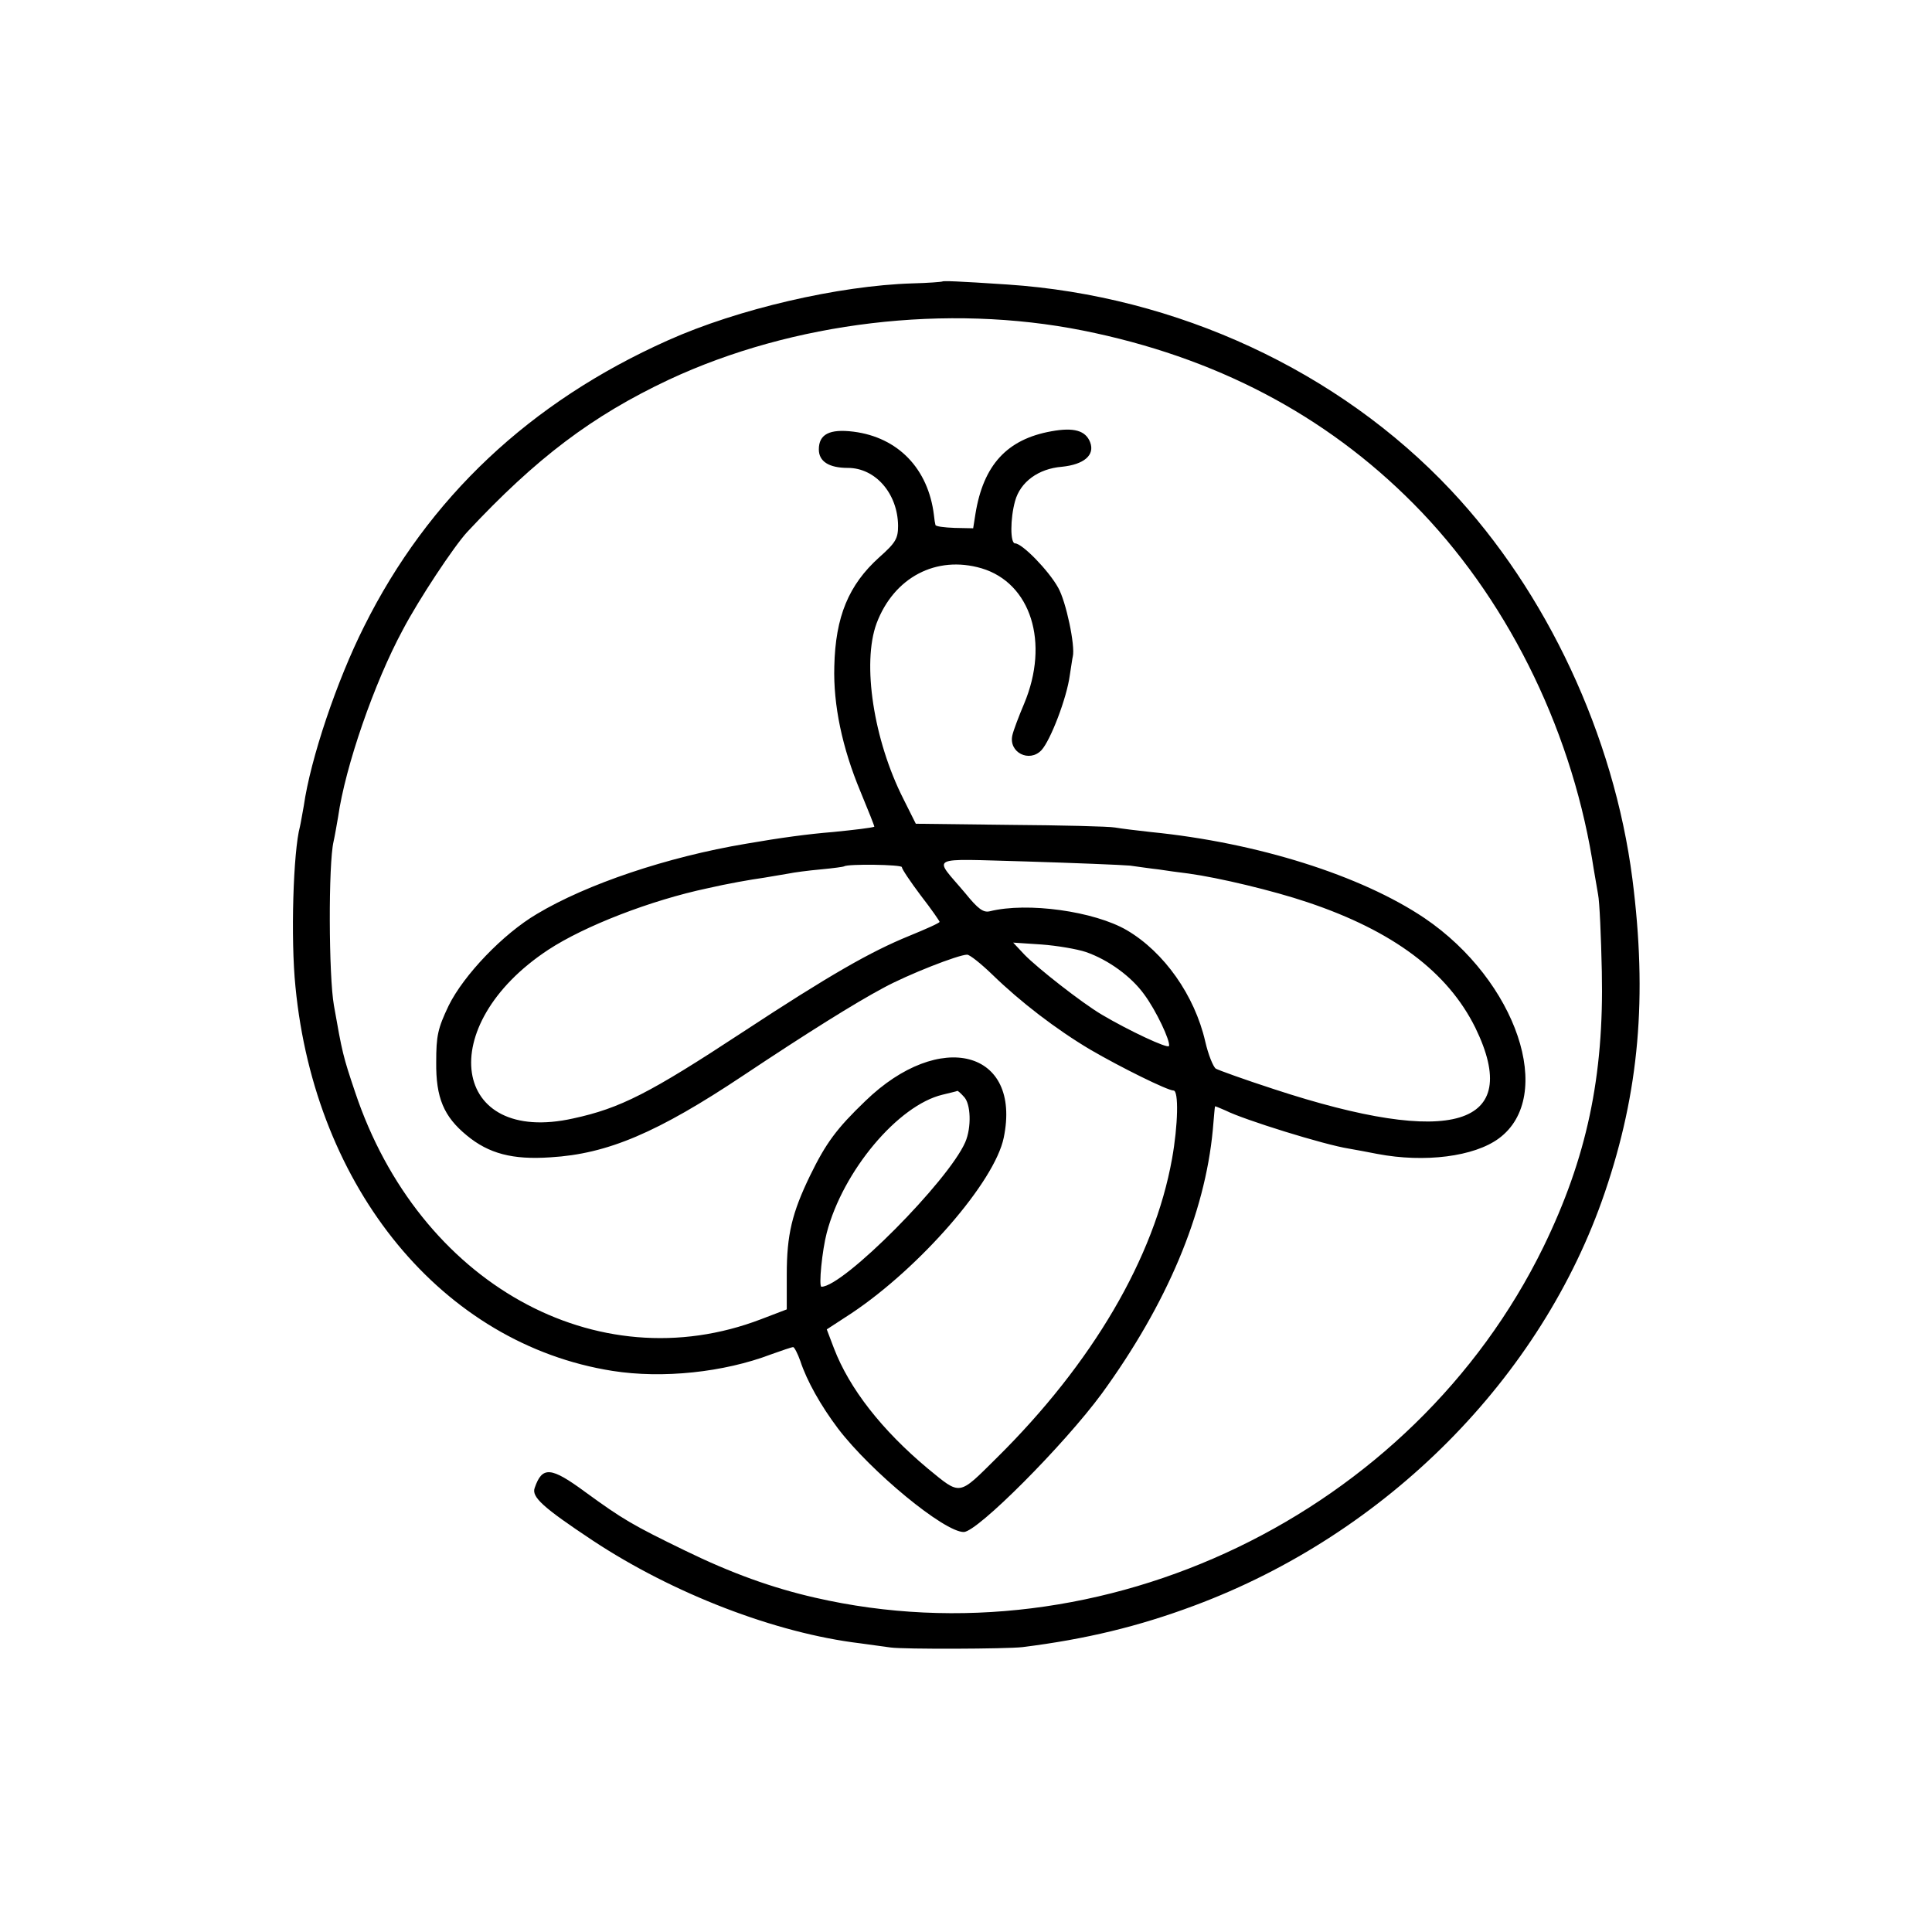 <?xml version="1.0" standalone="no"?>
<!DOCTYPE svg PUBLIC "-//W3C//DTD SVG 20010904//EN"
 "http://www.w3.org/TR/2001/REC-SVG-20010904/DTD/svg10.dtd">
<svg version="1.0" xmlns="http://www.w3.org/2000/svg"
 width="512pt" height="512pt" viewBox="0 0 512 512"
 preserveAspectRatio="xMidYMid meet">
<g transform="translate(0,512) scale(0.1,-0.1)"
fill="#000000" stroke="none">
<path d="M2497 4374 c-1 -1 -37 -4 -79 -5 -196 -6 -463 -68 -648 -151 -365
-163 -635 -417 -805 -758 -72 -143 -142 -350 -160 -476 -4 -21 -8 -46 -10 -54
-18 -66 -25 -298 -12 -425 52 -536 391 -947 840 -1018 133 -21 295 -4 421 44
28 10 54 19 58 19 3 0 12 -17 19 -37 17 -52 54 -118 100 -179 87 -114 281
-274 333 -274 36 0 266 231 366 367 173 238 273 476 294 698 3 33 5 61 6 63 0
1 12 -4 28 -11 47 -24 262 -91 327 -101 17 -3 50 -9 75 -14 126 -24 257 -7
322 41 151 111 48 418 -197 584 -168 113 -443 200 -725 228 -36 4 -78 9 -95
12 -16 3 -142 6 -279 7 l-249 3 -33 66 c-79 156 -110 359 -71 465 46 122 158
181 278 146 131 -39 181 -197 113 -359 -14 -33 -28 -70 -31 -83 -11 -46 45
-74 77 -40 24 26 67 138 75 198 4 25 7 47 8 50 7 28 -18 147 -39 183 -25 45
-95 117 -114 117 -13 0 -13 65 0 112 14 51 62 86 124 91 59 6 88 31 75 65 -12
31 -43 40 -103 29 -117 -21 -180 -89 -201 -219 l-6 -38 -49 1 c-28 1 -51 4
-51 8 -1 3 -3 15 -4 26 -15 123 -95 206 -213 221 -64 8 -92 -7 -92 -47 0 -32
27 -49 77 -49 73 0 132 -68 133 -153 0 -34 -6 -45 -50 -84 -81 -73 -116 -157
-119 -289 -3 -102 21 -216 69 -331 21 -51 38 -93 37 -94 -9 -3 -50 -8 -110
-14 -63 -5 -138 -15 -230 -31 -209 -35 -422 -107 -554 -186 -90 -53 -194 -162
-234 -243 -29 -61 -33 -80 -33 -150 -1 -94 20 -144 81 -194 58 -48 121 -65
222 -58 151 9 283 65 511 217 168 112 296 192 371 232 64 35 199 88 222 88 7
0 37 -24 67 -53 74 -72 169 -145 260 -199 79 -46 204 -108 220 -108 14 0 12
-92 -4 -181 -47 -262 -211 -542 -465 -793 -102 -101 -94 -100 -182 -28 -122
102 -208 212 -249 319 l-19 50 66 43 c181 121 379 348 403 465 48 232 -169
289 -367 97 -76 -73 -104 -111 -146 -197 -48 -99 -62 -157 -62 -263 l0 -92
-68 -26 c-436 -167 -907 96 -1076 602 -32 95 -34 104 -56 229 -14 78 -15 376
-1 435 3 13 8 42 12 65 19 134 96 356 171 495 43 82 136 222 171 260 183 196
331 308 535 404 328 153 737 202 1097 130 350 -70 642 -223 876 -459 242 -244
413 -584 473 -940 5 -33 13 -76 16 -95 4 -19 8 -111 10 -205 6 -278 -40 -494
-155 -730 -346 -707 -1168 -1104 -1930 -929 -114 26 -222 65 -345 125 -140 68
-165 83 -264 155 -91 67 -114 69 -134 11 -9 -24 22 -52 153 -139 213 -141 485
-246 710 -273 30 -4 66 -9 80 -11 35 -5 308 -4 350 1 168 21 308 55 455 110
510 190 921 604 1088 1095 91 267 113 518 73 831 -49 380 -227 760 -481 1030
-297 316 -726 515 -1175 545 -135 9 -170 10 -173 8z m498 -1548 c22 -3 56 -8
75 -10 19 -3 55 -8 80 -11 80 -11 223 -45 315 -76 227 -76 372 -185 445 -333
127 -261 -61 -318 -535 -162 -77 25 -146 50 -153 54 -7 5 -20 37 -28 72 -28
122 -109 237 -208 295 -86 50 -263 75 -363 50 -17 -4 -31 6 -65 48 -85 101
-105 91 162 84 129 -4 253 -9 275 -11z m-605 -4 c0 -5 23 -39 50 -75 28 -36
50 -68 50 -70 0 -3 -36 -19 -80 -37 -103 -42 -210 -103 -443 -256 -245 -161
-323 -201 -448 -228 -323 -72 -371 246 -66 447 96 63 271 131 422 163 52 12
114 23 150 28 23 4 52 9 65 11 14 3 52 8 85 11 33 3 61 7 62 8 8 7 153 5 153
-2z m488 -225 c60 -21 120 -65 154 -112 32 -43 70 -124 66 -137 -3 -8 -107 41
-178 83 -54 32 -171 124 -205 159 l-30 32 75 -5 c41 -3 94 -12 118 -20z m-324
-383 c19 -18 21 -82 4 -121 -45 -103 -323 -383 -381 -383 -8 0 2 98 14 143 43
164 189 338 307 366 20 5 38 9 39 10 1 1 9 -6 17 -15z"/>
</g>
</svg>
